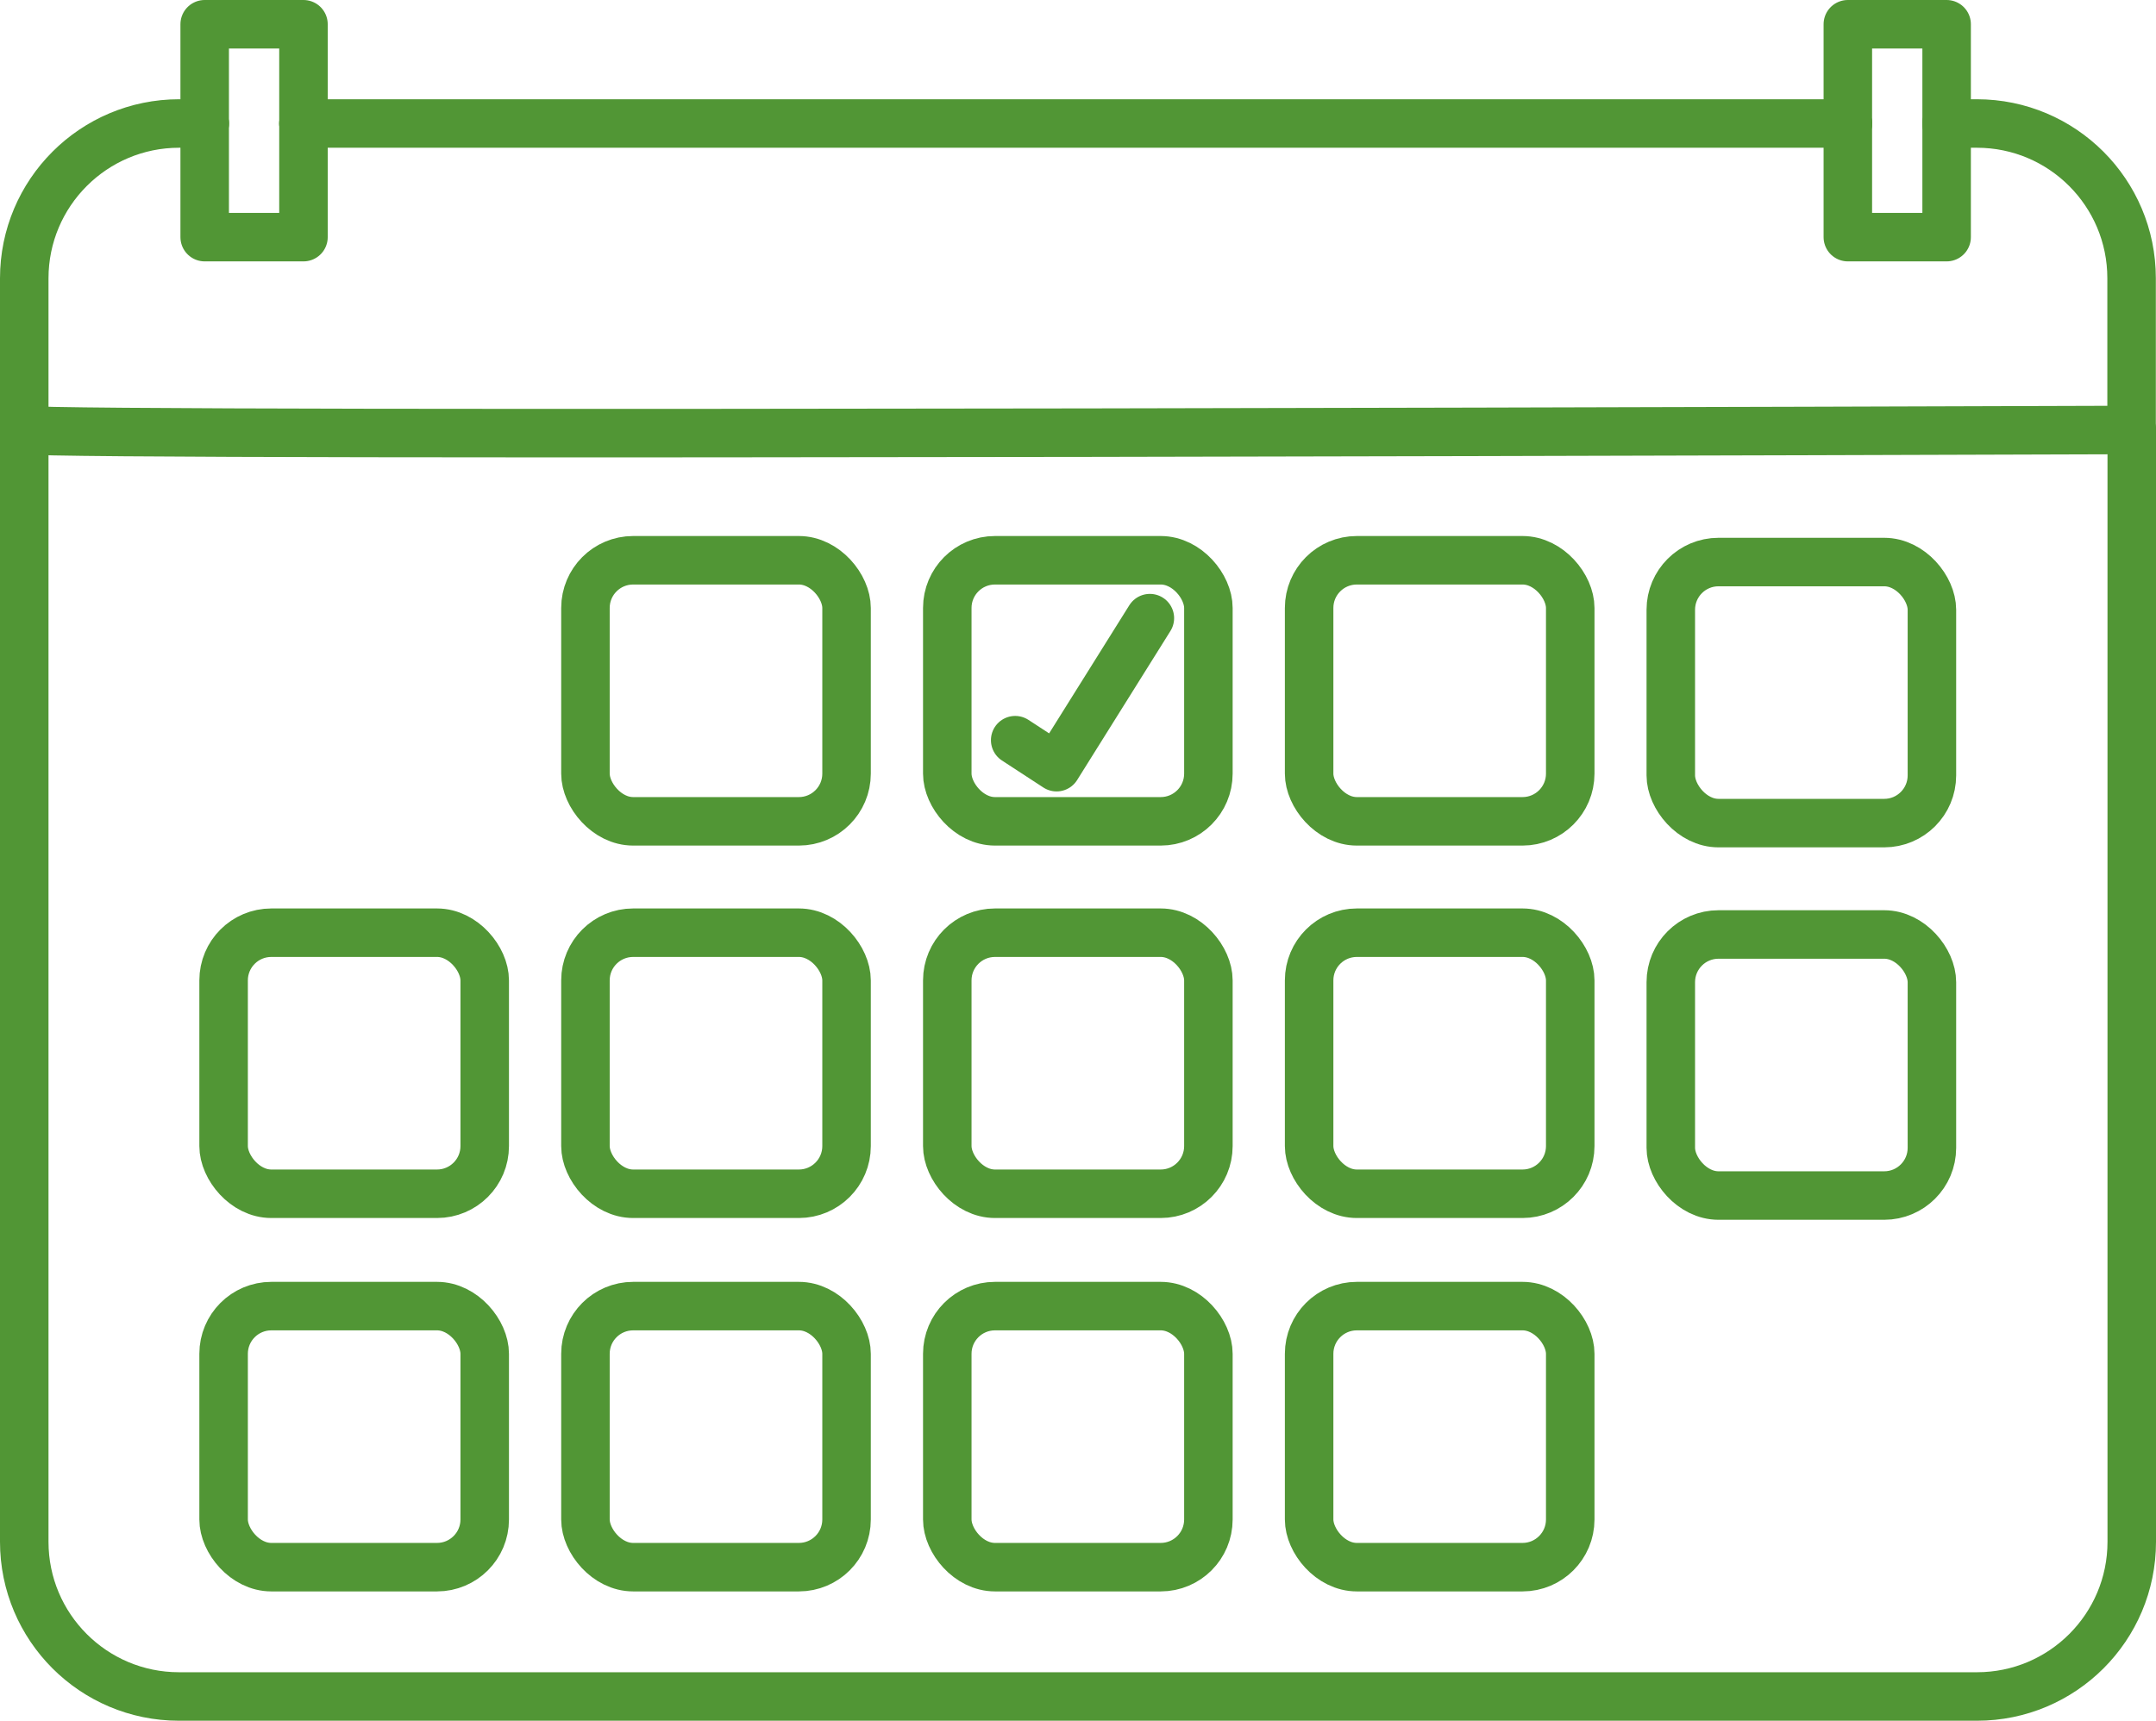 <?xml version="1.0" encoding="UTF-8"?>
<svg id="Layer_2" data-name="Layer 2" xmlns="http://www.w3.org/2000/svg" viewBox="0 0 133.35 106.45">
  <defs>
    <style>
      .cls-1 {
        fill: none;
        stroke: #519635;
        stroke-linecap: round;
        stroke-linejoin: round;
        stroke-width: 3px;
      }
    </style>
  </defs>
  <g id="Layer_1-2" data-name="Layer 1">
    <g>
      <line class="cls-1" x1="18.77" y1="7.64" x2="114.29" y2="7.64"/>
      <path class="cls-1" d="M12.66,7.64h-1.58C5.79,7.64,1.5,11.93,1.5,17.22v9.38"/>
      <path class="cls-1" d="M120.4,7.64h1.87c5.29,0,9.57,4.29,9.57,9.57v9.38"/>
      <path class="cls-1" d="M131.85,26.6v68.78c0,5.29-4.29,9.57-9.57,9.57H11.07c-5.29,0-9.57-4.29-9.57-9.57V26.6"/>
      <path class="cls-1" d="M131.85,26.6S3.62,27.04,1.5,26.6"/>
      <rect class="cls-1" x="36.21" y="80.8" width="16.15" height="16.15" rx="2.95" ry="2.95"/>
      <rect class="cls-1" x="58.59" y="80.8" width="16.15" height="16.15" rx="2.95" ry="2.95"/>
      <rect class="cls-1" x="80.97" y="80.8" width="16.15" height="16.15" rx="2.95" ry="2.95"/>
      <rect class="cls-1" x="13.83" y="80.8" width="16.15" height="16.15" rx="2.95" ry="2.95"/>
      <rect class="cls-1" x="36.21" y="57.7" width="16.15" height="16.15" rx="2.95" ry="2.95"/>
      <rect class="cls-1" x="58.59" y="57.7" width="16.15" height="16.15" rx="2.95" ry="2.95"/>
      <rect class="cls-1" x="80.97" y="57.7" width="16.15" height="16.15" rx="2.95" ry="2.95"/>
      <rect class="cls-1" x="103.34" y="57.81" width="16.15" height="16.15" rx="2.95" ry="2.95"/>
      <rect class="cls-1" x="13.83" y="57.7" width="16.15" height="16.15" rx="2.95" ry="2.95"/>
      <polyline class="cls-1" points="18.77 7.64 18.77 1.5 12.66 1.5 12.66 7.64"/>
      <polyline class="cls-1" points="18.77 7.64 18.77 14.67 12.66 14.67 12.66 7.64"/>
      <polyline class="cls-1" points="120.4 7.64 120.4 14.67 114.29 14.67 114.29 7.64"/>
      <polyline class="cls-1" points="120.4 7.64 120.4 1.5 114.29 1.5 114.29 7.64"/>
      <rect class="cls-1" x="36.21" y="34.66" width="16.15" height="16.15" rx="2.95" ry="2.95"/>
      <rect class="cls-1" x="58.59" y="34.66" width="16.15" height="16.15" rx="2.95" ry="2.95"/>
      <rect class="cls-1" x="80.97" y="34.66" width="16.15" height="16.15" rx="2.95" ry="2.95"/>
      <rect class="cls-1" x="103.34" y="34.77" width="16.15" height="16.15" rx="2.95" ry="2.95"/>
      <polyline class="cls-1" points="62.79 45.79 65.35 47.46 71.12 38.24"/>
    </g>
  </g>
</svg>